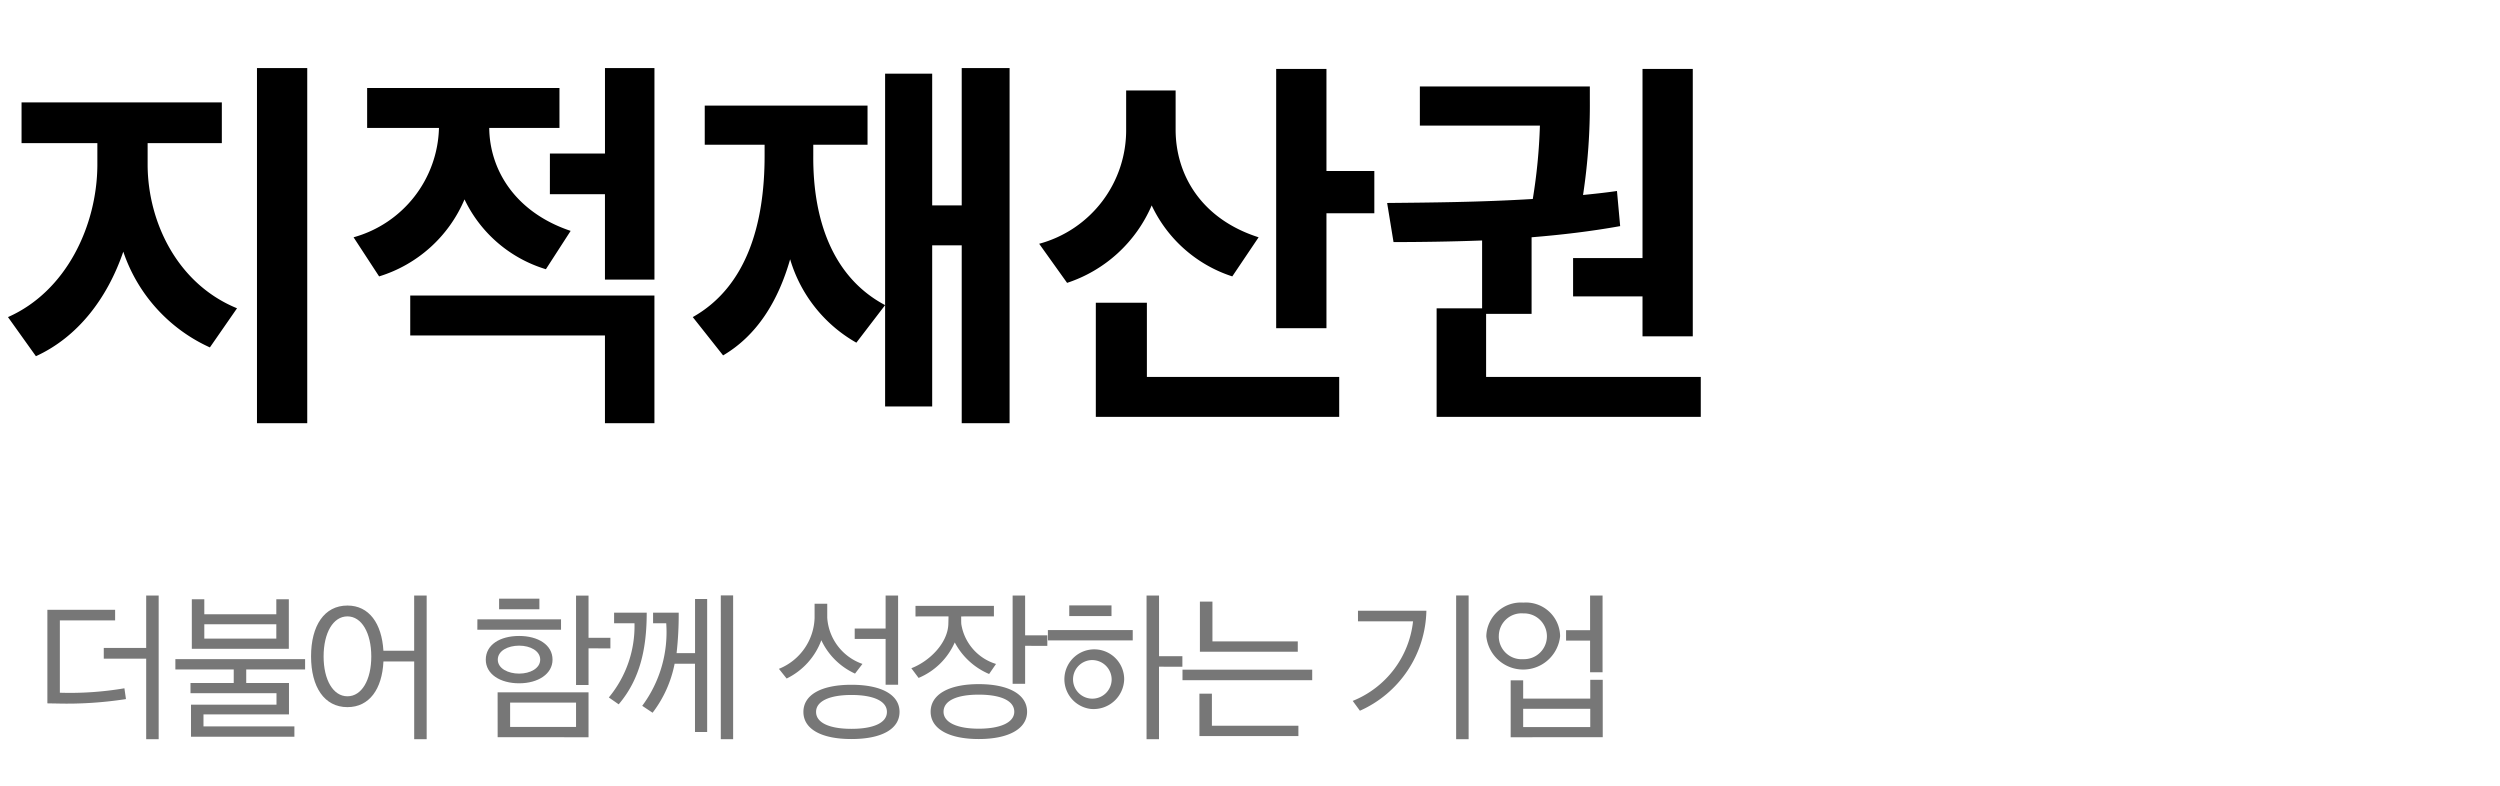 <svg id="title_1_5" xmlns="http://www.w3.org/2000/svg" xmlns:xlink="http://www.w3.org/1999/xlink" width="213" height="67" viewBox="0 0 213 67">
  <defs>
    <clipPath id="clip-path">
      <rect id="사각형_834" data-name="사각형 834" width="213" height="67" fill="none"/>
    </clipPath>
  </defs>
  <g id="그룹_1244" data-name="그룹 1244" clip-path="url(#clip-path)">
    <path id="패스_97681" data-name="패스 97681" d="M20.193,26.268,17.882,29.6a13.791,13.791,0,0,1-7.377-8.159c-1.36,3.978-3.876,7.276-7.445,8.907L.68,27.016c5-2.21,7.581-7.819,7.615-12.919v-1.9H1.836V8.726H18.9v3.468H12.578v1.9c.034,4.862,2.55,10.1,7.615,12.171M21.894,5.8h4.283V36.059H21.894Z"/>
    <path id="패스_97682" data-name="패스 97682" d="M47.666,10.9H41.683c.034,3.535,2.176,7.173,6.936,8.772L46.51,22.937a11.294,11.294,0,0,1-6.934-5.95A11.594,11.594,0,0,1,32.3,23.549l-2.176-3.332A9.93,9.93,0,0,0,37.4,10.9H31.28V7.5H47.666ZM34.952,25.181H55.757V36.059H51.542V28.58H34.952Zm11.9-12.1h4.692V5.8h4.215V23.821H51.542V16.546H46.85Z"/>
    <path id="패스_97683" data-name="패스 97683" d="M65.144,13.282V12.33h-5.1V9h13.87V12.33H69.291v.952c-.034,5.3,1.564,10.3,6.12,12.714l-2.449,3.2a12.108,12.108,0,0,1-5.642-7.106C66.3,25.656,64.5,28.58,61.608,30.28l-2.584-3.264c4.59-2.584,6.12-7.921,6.12-13.734M86.017,36.059H81.938V20.9H79.422V34.631H75.411V6.278h4.011V17.5h2.516V5.8h4.079Z"/>
    <path id="패스_97684" data-name="패스 97684" d="M107.234,20.217l-2.243,3.332A11.508,11.508,0,0,1,98.124,17.5a11.887,11.887,0,0,1-7.208,6.6l-2.379-3.331a10.02,10.02,0,0,0,7.411-9.791V7.707h4.215v3.331c0,3.842,2.175,7.615,7.071,9.179m-13.87,5.576h4.351v6.323H114.1v3.4H93.364ZM108.73,5.871h4.284v8.7h4.079v3.6h-4.079v9.791H108.73Z"/>
    <path id="패스_97685" data-name="패스 97685" d="M130.593,16.953A47.159,47.159,0,0,0,131.2,10.7H120.972V7.366h14.482V8.454a51.11,51.11,0,0,1-.578,8.159c.987-.1,1.938-.2,2.89-.34l.272,2.992c-2.448.442-5.032.748-7.547.951v6.528h-3.875v5.372h18.29v3.4H122.4V26.268h3.875V20.489c-2.72.1-5.3.136-7.547.136l-.544-3.331c3.6-.035,7.989-.069,12.409-.341m13.632,11.7h-4.283v-3.4h-5.915V21.985h5.915V5.871h4.283Z"/>
    <path id="패스_97686" data-name="패스 97686" d="M10.732,59.562a32.828,32.828,0,0,1-5.855.378l-.841-.014V51.957H9.808v.9H5.1v6.163a27.7,27.7,0,0,0,5.5-.378Zm1.723,3.418V56.117H8.841v-.911h3.614V50.738h1.064V62.98Z" fill="#777"/>
    <path id="패스_97687" data-name="패스 97687" d="M16.273,62.77V60.039h7.284v-.981H16.231v-.869h3.683V57.041H14.942v-.882H25.994v.882H20.979v1.148h3.642v2.676H17.337v1.022h7.746v.883Zm.07-7.494V51.06h1.064v1.275h6.135V51.06h1.066v4.216Zm7.2-2.087H17.407v1.219h6.135Z" fill="#777"/>
    <path id="패스_97688" data-name="패스 97688" d="M29.6,51.592c1.849,0,2.928,1.527,3.067,3.852h2.62V50.738h1.065V62.98H35.289V56.354h-2.62c-.111,2.353-1.2,3.894-3.067,3.894-1.975,0-3.1-1.722-3.1-4.328s1.121-4.328,3.1-4.328m0,.924c-1.219,0-2.031,1.4-2.031,3.418,0,1.989.812,3.39,2.031,3.39s2.031-1.4,2.031-3.39c0-2.017-.826-3.418-2.031-3.418" fill="#777"/>
    <path id="패스_97689" data-name="패스 97689" d="M40.674,52.768H47.8v.883h-7.13Zm3.558,5.449c-1.625,0-2.844-.784-2.844-2.016,0-1.261,1.2-2.018,2.844-2.018,1.611,0,2.844.757,2.844,2.018,0,1.219-1.233,2.016-2.844,2.016m-1.835.771h7.746v3.824H42.4Zm1.835-3.979c-.952,0-1.82.435-1.82,1.192s.881,1.19,1.82,1.19,1.793-.448,1.793-1.19-.84-1.192-1.793-1.192m-1.709-4h3.433v.9H42.523Zm6.556,8.852H43.462v2.073h5.617Zm1.064-4.622v3.124H49.079v-7.62h1.064v3.6h1.863v.9Z" fill="#777"/>
    <path id="패스_97690" data-name="패스 97690" d="M52.714,60.01l-.841-.587A9.529,9.529,0,0,0,54.059,53.1H52.321v-.9H55.1c0,3.081-.574,5.673-2.381,7.8m4.931-4.356h1.568V51.032H60.25V62.364H59.213V56.551H57.477A10.027,10.027,0,0,1,55.6,60.725l-.883-.589A10.522,10.522,0,0,0,56.762,53.1h-1.12v-.9h2.184a29.286,29.286,0,0,1-.181,3.445m3.767-4.916h1.051V62.98H61.412Z" fill="#777"/>
    <path id="패스_97691" data-name="패스 97691" d="M72.848,57.391a5.846,5.846,0,0,1-2.871-2.844,5.9,5.9,0,0,1-2.956,3.264l-.658-.826a4.842,4.842,0,0,0,3.04-4.328V51.438h1.078v1.19a4.475,4.475,0,0,0,3,3.937Zm-.307,5.575c-2.62,0-4.091-.883-4.091-2.311s1.471-2.312,4.091-2.312,4.1.883,4.1,2.312-1.47,2.311-4.1,2.311m-3.012-2.311c0,.925,1.135,1.442,3.012,1.442,1.9,0,3.025-.517,3.025-1.442,0-.91-1.121-1.443-3.025-1.443-1.877,0-3.012.533-3.012,1.443m3.292-6.22v-.882h2.633V50.738h1.064v7.6H75.454V54.435Z" fill="#777"/>
    <path id="패스_97692" data-name="패스 97692" d="M78,51.62h6.682v.9H81.892c0,.309,0,.547.013.673a4.249,4.249,0,0,0,2.956,3.376l-.588.855a5.913,5.913,0,0,1-2.928-2.69,5.812,5.812,0,0,1-3.081,3.025l-.617-.826c1.541-.589,3.095-2.13,3.152-3.755,0-.111.014-.349.014-.658H78ZM83.39,62.966c-2.564,0-4.1-.882-4.1-2.325,0-1.471,1.54-2.353,4.1-2.353s4.118.882,4.118,2.353c0,1.443-1.555,2.325-4.118,2.325m0-3.782c-1.849,0-3,.5-3,1.457,0,.91,1.148,1.443,3,1.443s3.026-.533,3.026-1.443c0-.953-1.177-1.457-3.026-1.457m3.95-4.16v3.235H86.276V50.738H87.34v3.39h1.892v.9Z" fill="#777"/>
    <path id="패스_97693" data-name="패스 97693" d="M89.281,53.68h7.228v.882H89.281ZM92.923,60.4a2.547,2.547,0,1,1,2.857-2.522A2.606,2.606,0,0,1,92.923,60.4M91.1,51.578h3.6v.91H91.1Zm1.82,4.665a1.645,1.645,0,1,0,1.793,1.639,1.663,1.663,0,0,0-1.793-1.639m5.827.559V62.98H97.686V50.739H98.75v5.167h1.989v.9Z" fill="#777"/>
    <path id="패스_97694" data-name="패스 97694" d="M100.748,57.055H111.8v.9H100.748Zm1.442,5.66V59.1h1.064v2.732h7.369v.883Zm.042-7.187V51.256H103.3v3.39h7.271v.882Z" fill="#777"/>
    <path id="패스_97695" data-name="패스 97695" d="M115.867,60.557l-.616-.84a8.267,8.267,0,0,0,5.141-6.78H115.7v-.9h5.828a9.535,9.535,0,0,1-5.66,8.516m8.195-9.819h1.064V62.98h-1.064Z" fill="#777"/>
    <path id="패스_97696" data-name="패스 97696" d="M132.922,54.2a3.161,3.161,0,0,1-6.289.014,2.946,2.946,0,0,1,3.151-2.872,2.914,2.914,0,0,1,3.138,2.858m-5.225,0a1.941,1.941,0,0,0,2.087,1.961,1.951,1.951,0,1,0,0-3.9A1.935,1.935,0,0,0,127.7,54.2m1.009,8.614V57.966h1.065V59.52h5.715v-1.6h1.064v4.888Zm6.78-2.424h-5.715v1.556h5.715Zm-2.06-5.812v-.883h2.046V50.738h1.064v6.541h-1.064v-2.7Z" fill="#777"/>
  </g>
</svg>
